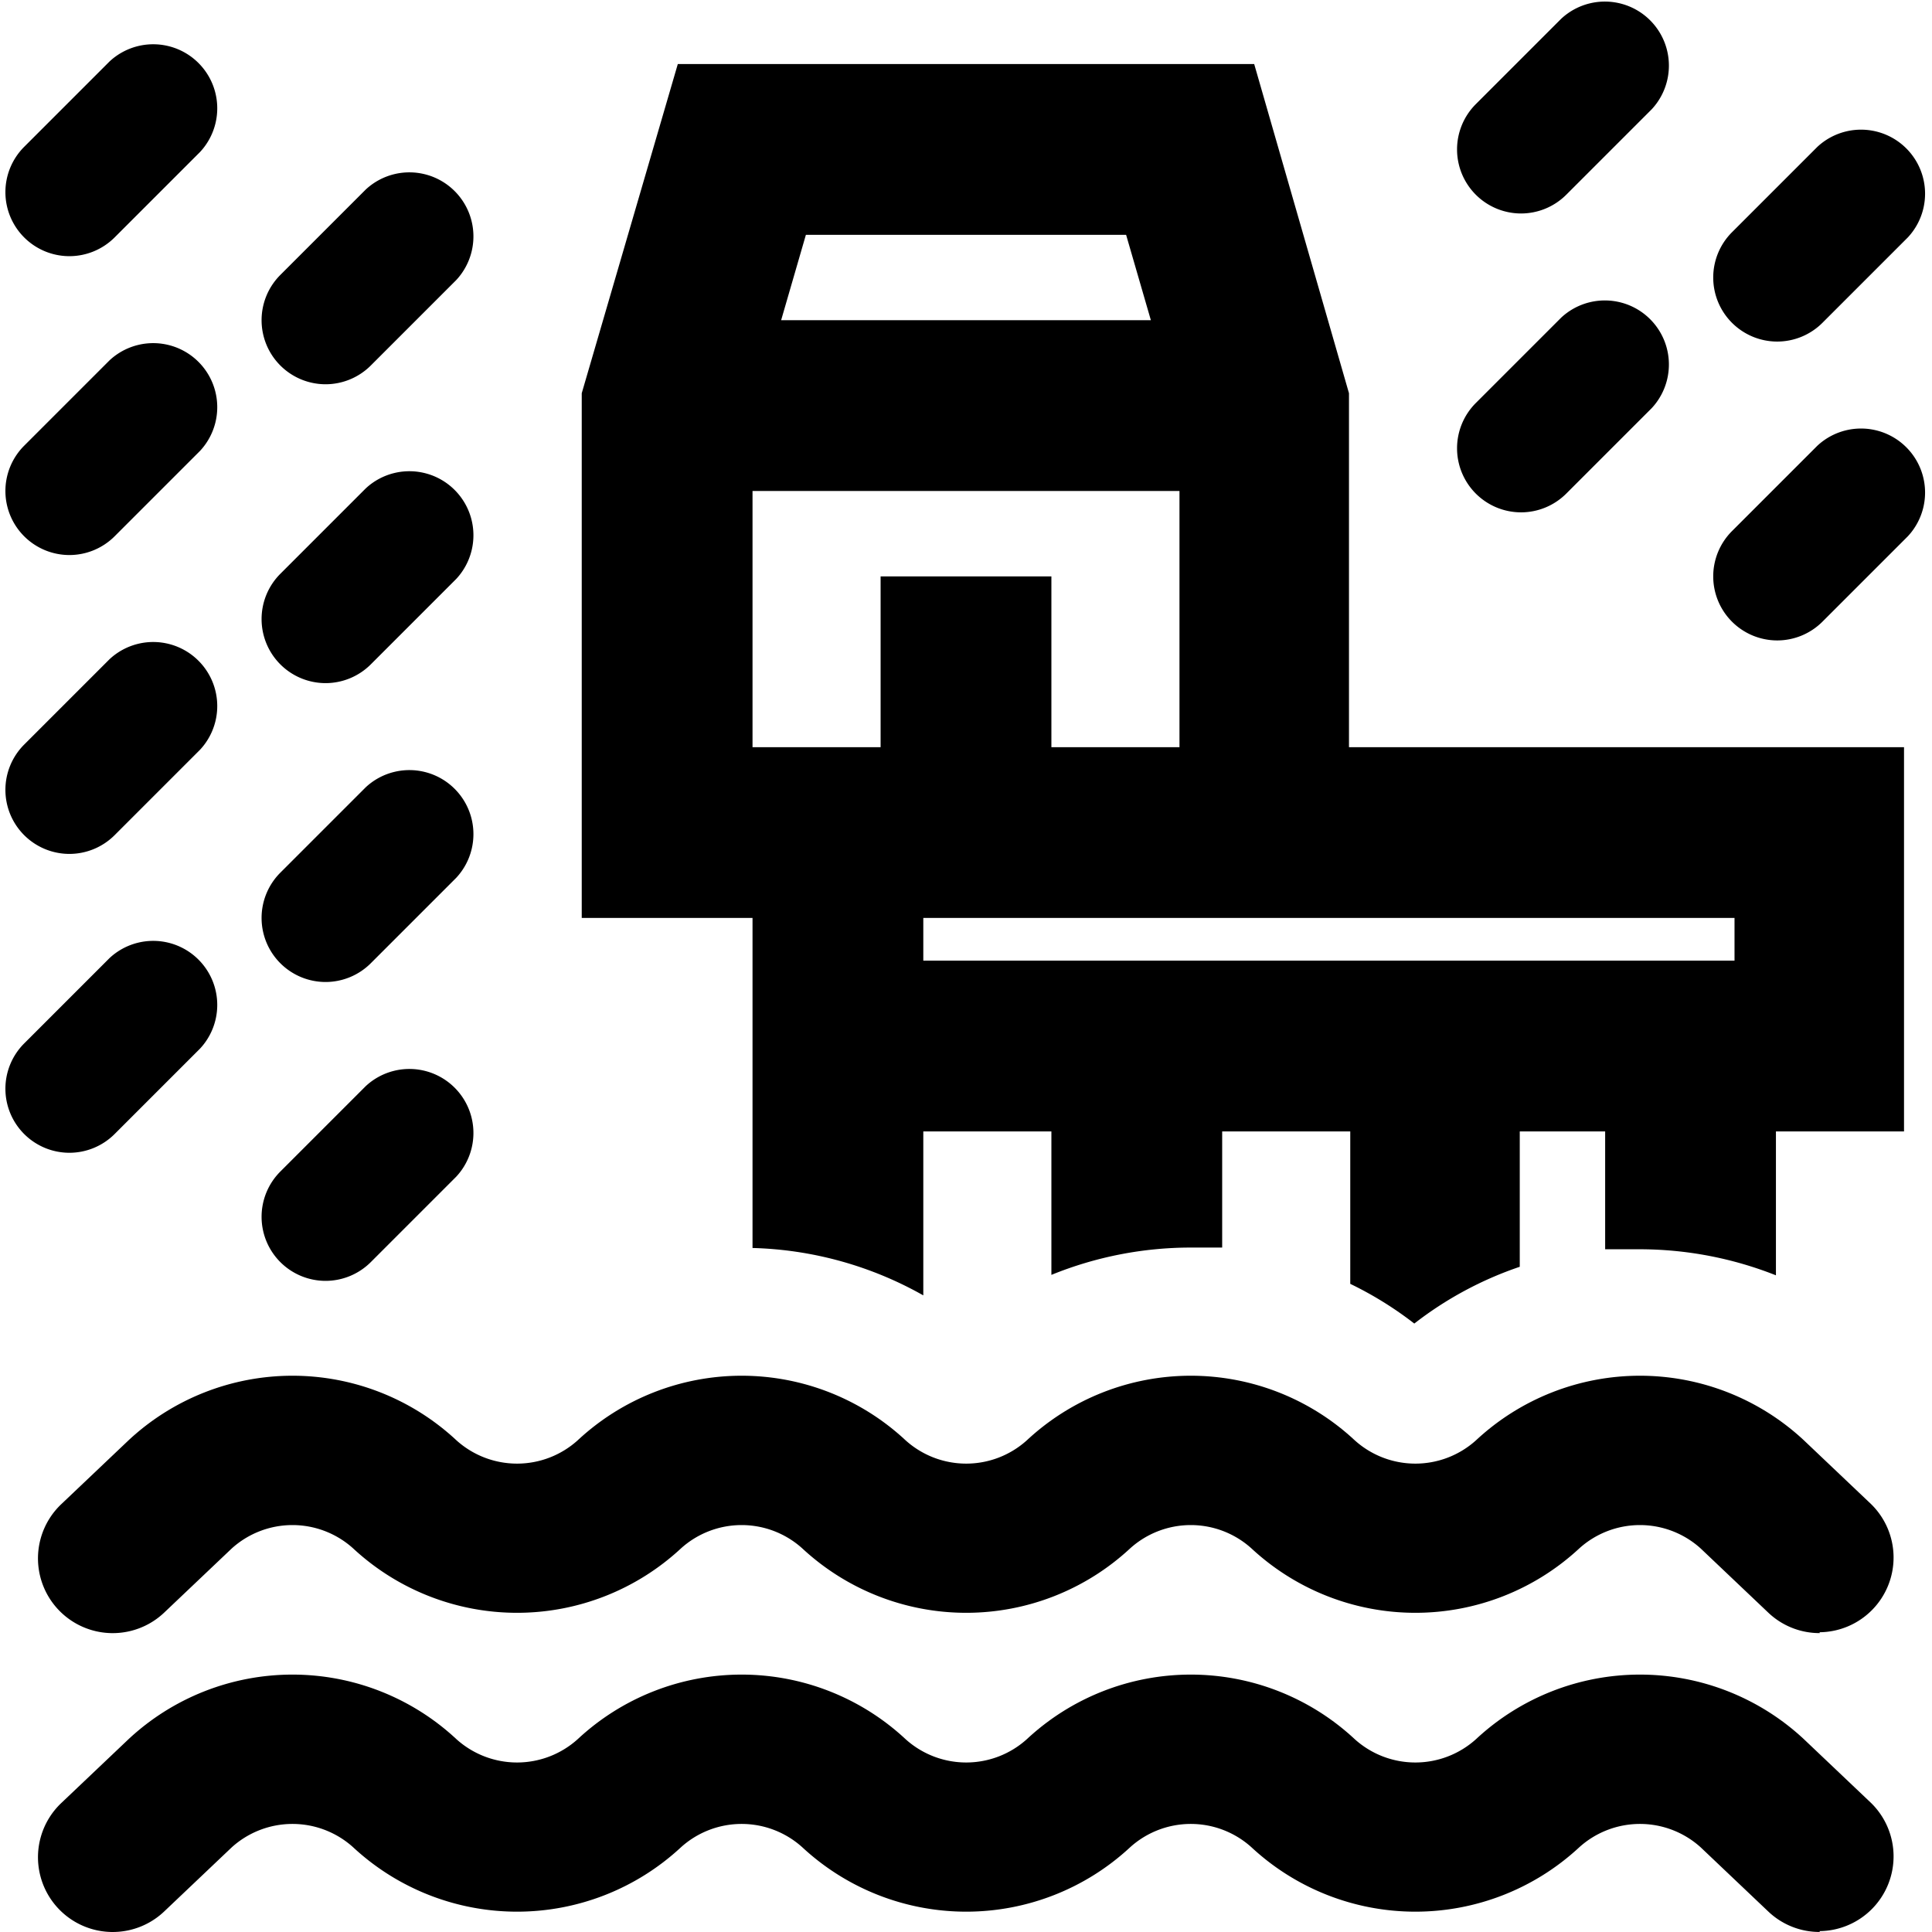 <?xml version="1.0" encoding="utf-8"?>

<svg width="800px" height="800px" viewBox="0 0 1024 1024" fill="#000000" class="icon"  version="1.1" xmlns="http://www.w3.org/2000/svg"><path d="M172.558 362.072a33.944 33.944 0 0 1-23.987-57.931l45.259-45.259a33.944 33.944 0 0 1 47.975 47.975l-45.259 45.259A33.944 33.944 0 0 1 172.558 362.072zM172.558 203.665a33.944 33.944 0 0 1-23.987-57.931l45.259-45.259a33.944 33.944 0 0 1 47.975 47.975l-45.259 45.259A33.944 33.944 0 0 1 172.558 203.665zM806.183 271.554a33.944 33.944 0 0 1-23.987-57.931l45.259-45.259a33.944 33.944 0 0 1 47.975 47.975l-45.259 45.259a33.944 33.944 0 0 1-23.987 9.957zM806.183 113.147a33.944 33.944 0 0 1-23.987-57.931l45.259-45.259a33.944 33.944 0 0 1 47.975 47.975l-45.259 45.259A33.944 33.944 0 0 1 806.183 113.147zM941.96 339.442a33.944 33.944 0 0 1-23.987-57.931l45.259-45.259a33.944 33.944 0 0 1 47.975 47.975l-45.259 45.259a33.944 33.944 0 0 1-23.987 9.957zM941.96 181.036a33.944 33.944 0 0 1-23.987-57.931l45.259-45.259a33.944 33.944 0 0 1 47.975 47.975l-45.259 45.259A33.944 33.944 0 0 1 941.96 181.036zM36.781 135.777A33.944 33.944 0 0 1 12.794 77.845l45.259-45.259a33.944 33.944 0 0 1 47.975 47.975l-45.259 45.259A33.944 33.944 0 0 1 36.781 135.777zM172.558 520.478a33.944 33.944 0 0 1-23.987-57.931l45.259-45.259a33.944 33.944 0 0 1 47.975 47.975l-45.259 45.259A33.944 33.944 0 0 1 172.558 520.478zM172.558 678.885a33.944 33.944 0 0 1-23.987-57.931l45.259-45.259a33.944 33.944 0 0 1 47.975 47.975l-45.259 45.259A33.944 33.944 0 0 1 172.558 678.885zM36.781 452.59a33.944 33.944 0 0 1-23.987-57.931l45.259-45.259a33.944 33.944 0 0 1 47.975 47.975l-45.259 45.259A33.944 33.944 0 0 1 36.781 452.59zM36.781 294.183a33.944 33.944 0 0 1-23.987-57.931l45.259-45.259a33.944 33.944 0 0 1 47.975 47.975l-45.259 45.259A33.944 33.944 0 0 1 36.781 294.183zM36.781 610.996a33.944 33.944 0 0 1-23.987-57.931l45.259-45.259a33.944 33.944 0 0 1 47.975 47.975l-45.259 45.259A33.944 33.944 0 0 1 36.781 610.996zM964.59 1023.984a39.375 39.375 0 0 1-27.382-10.862l-35.755-33.944a47.975 47.975 0 0 0-64.494 0 127.63 127.63 0 0 1-173.568 0 47.975 47.975 0 0 0-64.494 0 127.63 127.63 0 0 1-173.568 0 47.975 47.975 0 0 0-64.494 0 127.63 127.63 0 0 1-173.568 0 47.975 47.975 0 0 0-64.494 0l-35.755 33.944a39.602 39.602 0 1 1-54.537-57.479l35.755-33.944a127.404 127.404 0 0 1 173.568 0 47.975 47.975 0 0 0 64.494 0 127.404 127.404 0 0 1 173.568 0 47.975 47.975 0 0 0 64.494 0 127.404 127.404 0 0 1 173.568 0 47.975 47.975 0 0 0 64.494 0 127.404 127.404 0 0 1 173.568 0l35.755 33.944a39.602 39.602 0 0 1-27.382 67.888zM964.59 865.578a39.375 39.375 0 0 1-27.382-10.862l-35.755-33.944a47.975 47.975 0 0 0-64.494 0 127.63 127.63 0 0 1-173.568 0 47.975 47.975 0 0 0-64.494 0 127.63 127.63 0 0 1-173.568 0 47.975 47.975 0 0 0-64.494 0 127.63 127.63 0 0 1-173.568 0 47.975 47.975 0 0 0-64.494 0l-35.755 33.944a39.602 39.602 0 1 1-54.537-57.479l35.755-33.944a127.404 127.404 0 0 1 173.568 0 47.975 47.975 0 0 0 64.494 0 127.404 127.404 0 0 1 173.568 0 47.975 47.975 0 0 0 64.494 0 127.404 127.404 0 0 1 173.568 0 47.975 47.975 0 0 0 64.494 0 127.404 127.404 0 0 1 173.568 0l35.755 33.944a39.602 39.602 0 0 1-27.382 67.888zM398.853 509.163v152.296a194.161 194.161 0 0 1 90.518 25.119V599.681h67.888v76.035a195.971 195.971 0 0 1 73.772-14.483h16.746V599.681h67.888v80.787A190.314 190.314 0 0 1 749.61 701.514a190.767 190.767 0 0 1 55.895-30.097V599.681h45.259v62.457h17.877a196.198 196.198 0 0 1 72.641 13.804V599.681h67.888v-203.665h-294.183V208.418L664.749 33.944h-305.498L308.335 208.418V486.534h90.518z m316.813-22.629h203.665v22.629h-429.96v-22.629z m-288.526-362.072h169.721l13.125 45.259h-195.971z m-28.287 135.777h226.295v135.777h-67.888v-90.518h-90.518v90.518h-67.888z" /></svg>